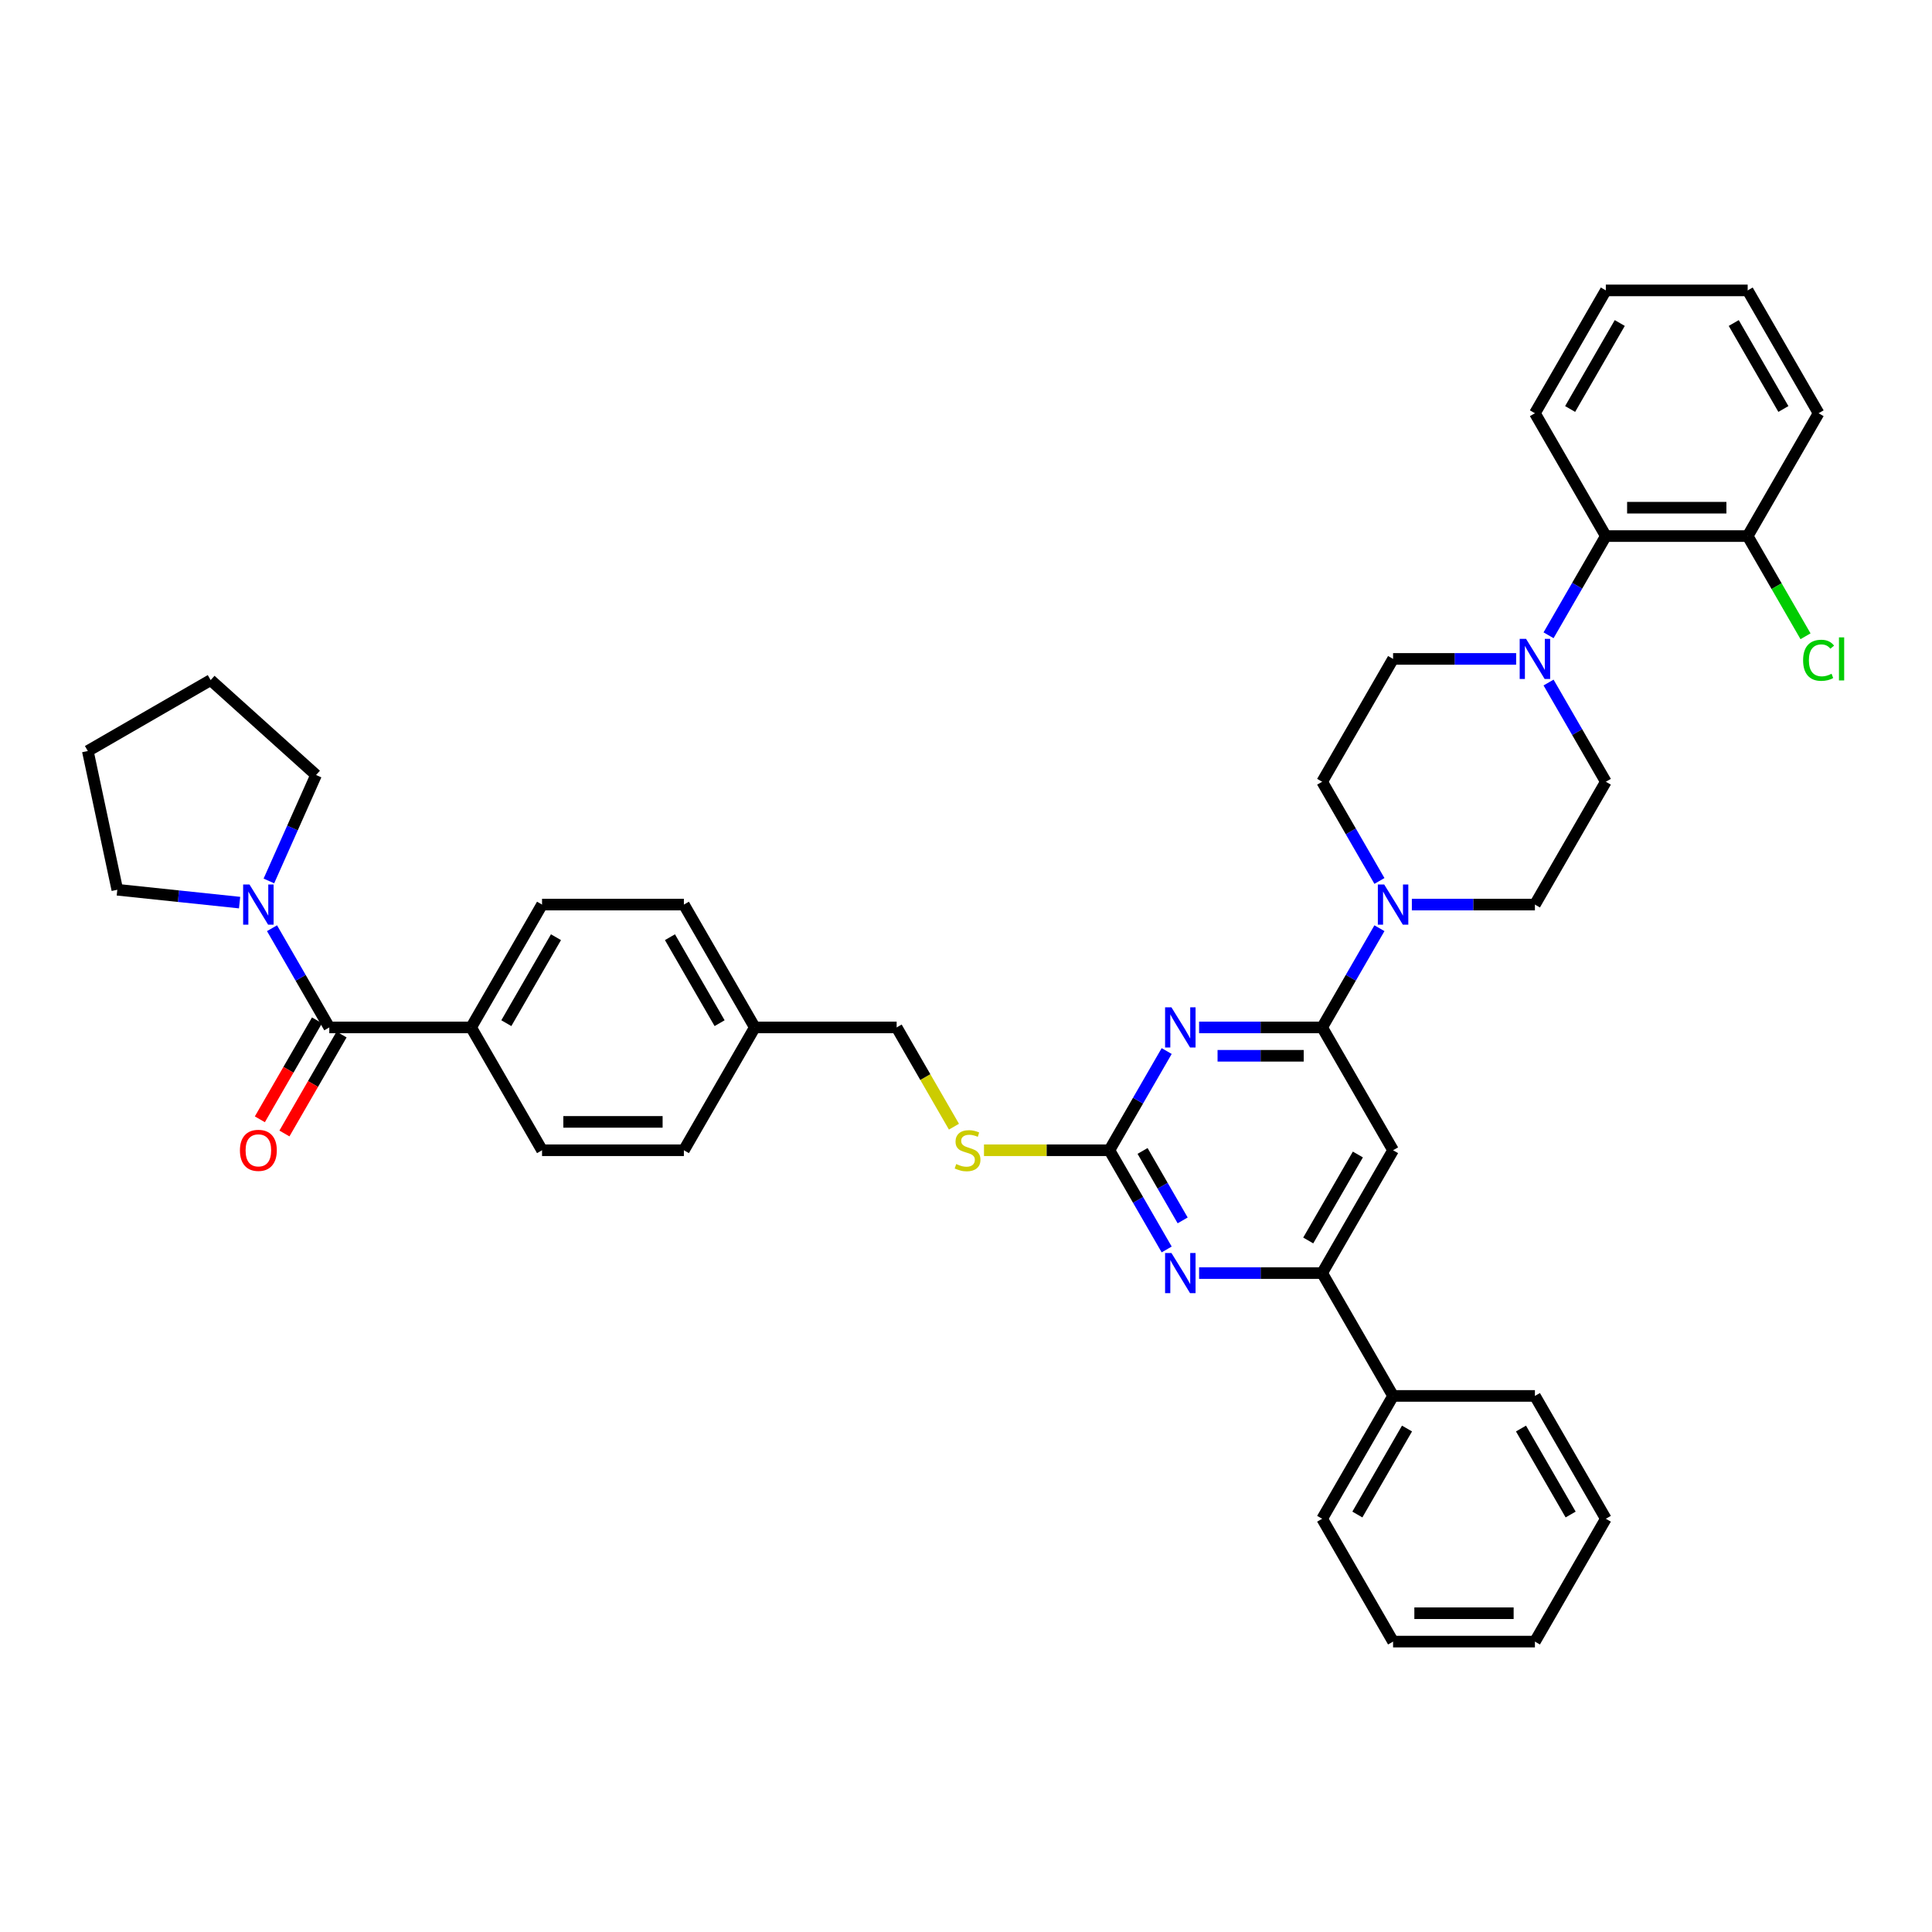 <?xml version='1.0' encoding='iso-8859-1'?>
<svg version='1.1' baseProfile='full'
              xmlns='http://www.w3.org/2000/svg'
                      xmlns:rdkit='http://www.rdkit.org/xml'
                      xmlns:xlink='http://www.w3.org/1999/xlink'
                  xml:space='preserve'
width='1000px' height='1000px' viewBox='0 0 1000 1000'>
<!-- END OF HEADER -->
<rect style='opacity:1.0;fill:#FFFFFF;stroke:none' width='1000' height='1000' x='0' y='0'> </rect>
<path class='bond-0' d='M 170.439,531.79 L 155.616,506.116' style='fill:none;fill-rule:evenodd;stroke:#000000;stroke-width:6px;stroke-linecap:butt;stroke-linejoin:miter;stroke-opacity:1' />
<path class='bond-0' d='M 155.616,506.116 L 140.793,480.441' style='fill:none;fill-rule:evenodd;stroke:#0000FF;stroke-width:6px;stroke-linecap:butt;stroke-linejoin:miter;stroke-opacity:1' />
<path class='bond-1' d='M 164.081,528.119 L 149.292,553.735' style='fill:none;fill-rule:evenodd;stroke:#000000;stroke-width:6px;stroke-linecap:butt;stroke-linejoin:miter;stroke-opacity:1' />
<path class='bond-1' d='M 149.292,553.735 L 134.503,579.35' style='fill:none;fill-rule:evenodd;stroke:#FF0000;stroke-width:6px;stroke-linecap:butt;stroke-linejoin:miter;stroke-opacity:1' />
<path class='bond-1' d='M 176.797,535.461 L 162.008,561.076' style='fill:none;fill-rule:evenodd;stroke:#000000;stroke-width:6px;stroke-linecap:butt;stroke-linejoin:miter;stroke-opacity:1' />
<path class='bond-1' d='M 162.008,561.076 L 147.219,586.692' style='fill:none;fill-rule:evenodd;stroke:#FF0000;stroke-width:6px;stroke-linecap:butt;stroke-linejoin:miter;stroke-opacity:1' />
<path class='bond-2' d='M 170.439,531.79 L 243.855,531.79' style='fill:none;fill-rule:evenodd;stroke:#000000;stroke-width:6px;stroke-linecap:butt;stroke-linejoin:miter;stroke-opacity:1' />
<path class='bond-3' d='M 139.177,455.979 L 151.385,428.561' style='fill:none;fill-rule:evenodd;stroke:#0000FF;stroke-width:6px;stroke-linecap:butt;stroke-linejoin:miter;stroke-opacity:1' />
<path class='bond-3' d='M 151.385,428.561 L 163.592,401.142' style='fill:none;fill-rule:evenodd;stroke:#000000;stroke-width:6px;stroke-linecap:butt;stroke-linejoin:miter;stroke-opacity:1' />
<path class='bond-4' d='M 124.012,467.189 L 92.365,463.862' style='fill:none;fill-rule:evenodd;stroke:#0000FF;stroke-width:6px;stroke-linecap:butt;stroke-linejoin:miter;stroke-opacity:1' />
<path class='bond-4' d='M 92.365,463.862 L 60.718,460.536' style='fill:none;fill-rule:evenodd;stroke:#000000;stroke-width:6px;stroke-linecap:butt;stroke-linejoin:miter;stroke-opacity:1' />
<path class='bond-5' d='M 60.718,460.536 L 45.455,388.725' style='fill:none;fill-rule:evenodd;stroke:#000000;stroke-width:6px;stroke-linecap:butt;stroke-linejoin:miter;stroke-opacity:1' />
<path class='bond-6' d='M 163.592,401.142 L 109.034,352.017' style='fill:none;fill-rule:evenodd;stroke:#000000;stroke-width:6px;stroke-linecap:butt;stroke-linejoin:miter;stroke-opacity:1' />
<path class='bond-7' d='M 801.532,328.82 L 816.355,303.146' style='fill:none;fill-rule:evenodd;stroke:#0000FF;stroke-width:6px;stroke-linecap:butt;stroke-linejoin:miter;stroke-opacity:1' />
<path class='bond-7' d='M 816.355,303.146 L 831.178,277.471' style='fill:none;fill-rule:evenodd;stroke:#000000;stroke-width:6px;stroke-linecap:butt;stroke-linejoin:miter;stroke-opacity:1' />
<path class='bond-8' d='M 784.75,341.051 L 752.903,341.051' style='fill:none;fill-rule:evenodd;stroke:#0000FF;stroke-width:6px;stroke-linecap:butt;stroke-linejoin:miter;stroke-opacity:1' />
<path class='bond-8' d='M 752.903,341.051 L 721.055,341.051' style='fill:none;fill-rule:evenodd;stroke:#000000;stroke-width:6px;stroke-linecap:butt;stroke-linejoin:miter;stroke-opacity:1' />
<path class='bond-9' d='M 801.532,353.282 L 816.355,378.956' style='fill:none;fill-rule:evenodd;stroke:#0000FF;stroke-width:6px;stroke-linecap:butt;stroke-linejoin:miter;stroke-opacity:1' />
<path class='bond-9' d='M 816.355,378.956 L 831.178,404.631' style='fill:none;fill-rule:evenodd;stroke:#000000;stroke-width:6px;stroke-linecap:butt;stroke-linejoin:miter;stroke-opacity:1' />
<path class='bond-10' d='M 730.775,468.21 L 762.623,468.21' style='fill:none;fill-rule:evenodd;stroke:#0000FF;stroke-width:6px;stroke-linecap:butt;stroke-linejoin:miter;stroke-opacity:1' />
<path class='bond-10' d='M 762.623,468.21 L 794.47,468.21' style='fill:none;fill-rule:evenodd;stroke:#000000;stroke-width:6px;stroke-linecap:butt;stroke-linejoin:miter;stroke-opacity:1' />
<path class='bond-11' d='M 713.993,480.441 L 699.17,506.116' style='fill:none;fill-rule:evenodd;stroke:#0000FF;stroke-width:6px;stroke-linecap:butt;stroke-linejoin:miter;stroke-opacity:1' />
<path class='bond-11' d='M 699.17,506.116 L 684.347,531.79' style='fill:none;fill-rule:evenodd;stroke:#000000;stroke-width:6px;stroke-linecap:butt;stroke-linejoin:miter;stroke-opacity:1' />
<path class='bond-12' d='M 713.993,455.979 L 699.17,430.305' style='fill:none;fill-rule:evenodd;stroke:#0000FF;stroke-width:6px;stroke-linecap:butt;stroke-linejoin:miter;stroke-opacity:1' />
<path class='bond-12' d='M 699.17,430.305 L 684.347,404.631' style='fill:none;fill-rule:evenodd;stroke:#000000;stroke-width:6px;stroke-linecap:butt;stroke-linejoin:miter;stroke-opacity:1' />
<path class='bond-13' d='M 831.178,277.471 L 904.594,277.471' style='fill:none;fill-rule:evenodd;stroke:#000000;stroke-width:6px;stroke-linecap:butt;stroke-linejoin:miter;stroke-opacity:1' />
<path class='bond-13' d='M 842.19,262.788 L 893.581,262.788' style='fill:none;fill-rule:evenodd;stroke:#000000;stroke-width:6px;stroke-linecap:butt;stroke-linejoin:miter;stroke-opacity:1' />
<path class='bond-14' d='M 831.178,277.471 L 794.47,213.892' style='fill:none;fill-rule:evenodd;stroke:#000000;stroke-width:6px;stroke-linecap:butt;stroke-linejoin:miter;stroke-opacity:1' />
<path class='bond-15' d='M 509.31,595.369 L 541.767,595.369' style='fill:none;fill-rule:evenodd;stroke:#CCCC00;stroke-width:6px;stroke-linecap:butt;stroke-linejoin:miter;stroke-opacity:1' />
<path class='bond-15' d='M 541.767,595.369 L 574.224,595.369' style='fill:none;fill-rule:evenodd;stroke:#000000;stroke-width:6px;stroke-linecap:butt;stroke-linejoin:miter;stroke-opacity:1' />
<path class='bond-16' d='M 493.764,583.168 L 478.933,557.479' style='fill:none;fill-rule:evenodd;stroke:#CCCC00;stroke-width:6px;stroke-linecap:butt;stroke-linejoin:miter;stroke-opacity:1' />
<path class='bond-16' d='M 478.933,557.479 L 464.101,531.79' style='fill:none;fill-rule:evenodd;stroke:#000000;stroke-width:6px;stroke-linecap:butt;stroke-linejoin:miter;stroke-opacity:1' />
<path class='bond-17' d='M 721.055,595.369 L 684.347,658.949' style='fill:none;fill-rule:evenodd;stroke:#000000;stroke-width:6px;stroke-linecap:butt;stroke-linejoin:miter;stroke-opacity:1' />
<path class='bond-17' d='M 702.833,597.565 L 677.138,642.071' style='fill:none;fill-rule:evenodd;stroke:#000000;stroke-width:6px;stroke-linecap:butt;stroke-linejoin:miter;stroke-opacity:1' />
<path class='bond-18' d='M 721.055,595.369 L 684.347,531.79' style='fill:none;fill-rule:evenodd;stroke:#000000;stroke-width:6px;stroke-linecap:butt;stroke-linejoin:miter;stroke-opacity:1' />
<path class='bond-19' d='M 684.347,658.949 L 721.055,722.529' style='fill:none;fill-rule:evenodd;stroke:#000000;stroke-width:6px;stroke-linecap:butt;stroke-linejoin:miter;stroke-opacity:1' />
<path class='bond-20' d='M 684.347,658.949 L 652.5,658.949' style='fill:none;fill-rule:evenodd;stroke:#000000;stroke-width:6px;stroke-linecap:butt;stroke-linejoin:miter;stroke-opacity:1' />
<path class='bond-20' d='M 652.5,658.949 L 620.652,658.949' style='fill:none;fill-rule:evenodd;stroke:#0000FF;stroke-width:6px;stroke-linecap:butt;stroke-linejoin:miter;stroke-opacity:1' />
<path class='bond-21' d='M 603.87,646.718 L 589.047,621.044' style='fill:none;fill-rule:evenodd;stroke:#0000FF;stroke-width:6px;stroke-linecap:butt;stroke-linejoin:miter;stroke-opacity:1' />
<path class='bond-21' d='M 589.047,621.044 L 574.224,595.369' style='fill:none;fill-rule:evenodd;stroke:#000000;stroke-width:6px;stroke-linecap:butt;stroke-linejoin:miter;stroke-opacity:1' />
<path class='bond-21' d='M 612.139,631.674 L 601.763,613.702' style='fill:none;fill-rule:evenodd;stroke:#0000FF;stroke-width:6px;stroke-linecap:butt;stroke-linejoin:miter;stroke-opacity:1' />
<path class='bond-21' d='M 601.763,613.702 L 591.387,595.73' style='fill:none;fill-rule:evenodd;stroke:#000000;stroke-width:6px;stroke-linecap:butt;stroke-linejoin:miter;stroke-opacity:1' />
<path class='bond-22' d='M 574.224,595.369 L 589.047,569.695' style='fill:none;fill-rule:evenodd;stroke:#000000;stroke-width:6px;stroke-linecap:butt;stroke-linejoin:miter;stroke-opacity:1' />
<path class='bond-22' d='M 589.047,569.695 L 603.87,544.021' style='fill:none;fill-rule:evenodd;stroke:#0000FF;stroke-width:6px;stroke-linecap:butt;stroke-linejoin:miter;stroke-opacity:1' />
<path class='bond-23' d='M 620.652,531.79 L 652.5,531.79' style='fill:none;fill-rule:evenodd;stroke:#0000FF;stroke-width:6px;stroke-linecap:butt;stroke-linejoin:miter;stroke-opacity:1' />
<path class='bond-23' d='M 652.5,531.79 L 684.347,531.79' style='fill:none;fill-rule:evenodd;stroke:#000000;stroke-width:6px;stroke-linecap:butt;stroke-linejoin:miter;stroke-opacity:1' />
<path class='bond-23' d='M 630.206,546.473 L 652.5,546.473' style='fill:none;fill-rule:evenodd;stroke:#0000FF;stroke-width:6px;stroke-linecap:butt;stroke-linejoin:miter;stroke-opacity:1' />
<path class='bond-23' d='M 652.5,546.473 L 674.793,546.473' style='fill:none;fill-rule:evenodd;stroke:#000000;stroke-width:6px;stroke-linecap:butt;stroke-linejoin:miter;stroke-opacity:1' />
<path class='bond-24' d='M 353.978,468.21 L 390.686,531.79' style='fill:none;fill-rule:evenodd;stroke:#000000;stroke-width:6px;stroke-linecap:butt;stroke-linejoin:miter;stroke-opacity:1' />
<path class='bond-24' d='M 346.768,485.089 L 372.464,529.594' style='fill:none;fill-rule:evenodd;stroke:#000000;stroke-width:6px;stroke-linecap:butt;stroke-linejoin:miter;stroke-opacity:1' />
<path class='bond-25' d='M 353.978,468.21 L 280.563,468.21' style='fill:none;fill-rule:evenodd;stroke:#000000;stroke-width:6px;stroke-linecap:butt;stroke-linejoin:miter;stroke-opacity:1' />
<path class='bond-26' d='M 390.686,531.79 L 353.978,595.369' style='fill:none;fill-rule:evenodd;stroke:#000000;stroke-width:6px;stroke-linecap:butt;stroke-linejoin:miter;stroke-opacity:1' />
<path class='bond-27' d='M 390.686,531.79 L 464.101,531.79' style='fill:none;fill-rule:evenodd;stroke:#000000;stroke-width:6px;stroke-linecap:butt;stroke-linejoin:miter;stroke-opacity:1' />
<path class='bond-28' d='M 353.978,595.369 L 280.563,595.369' style='fill:none;fill-rule:evenodd;stroke:#000000;stroke-width:6px;stroke-linecap:butt;stroke-linejoin:miter;stroke-opacity:1' />
<path class='bond-28' d='M 342.966,580.686 L 291.575,580.686' style='fill:none;fill-rule:evenodd;stroke:#000000;stroke-width:6px;stroke-linecap:butt;stroke-linejoin:miter;stroke-opacity:1' />
<path class='bond-29' d='M 280.563,595.369 L 243.855,531.79' style='fill:none;fill-rule:evenodd;stroke:#000000;stroke-width:6px;stroke-linecap:butt;stroke-linejoin:miter;stroke-opacity:1' />
<path class='bond-30' d='M 721.055,722.529 L 684.347,786.108' style='fill:none;fill-rule:evenodd;stroke:#000000;stroke-width:6px;stroke-linecap:butt;stroke-linejoin:miter;stroke-opacity:1' />
<path class='bond-30' d='M 728.265,739.407 L 702.569,783.913' style='fill:none;fill-rule:evenodd;stroke:#000000;stroke-width:6px;stroke-linecap:butt;stroke-linejoin:miter;stroke-opacity:1' />
<path class='bond-31' d='M 721.055,722.529 L 794.47,722.529' style='fill:none;fill-rule:evenodd;stroke:#000000;stroke-width:6px;stroke-linecap:butt;stroke-linejoin:miter;stroke-opacity:1' />
<path class='bond-32' d='M 684.347,786.108 L 721.055,849.688' style='fill:none;fill-rule:evenodd;stroke:#000000;stroke-width:6px;stroke-linecap:butt;stroke-linejoin:miter;stroke-opacity:1' />
<path class='bond-33' d='M 721.055,849.688 L 794.47,849.688' style='fill:none;fill-rule:evenodd;stroke:#000000;stroke-width:6px;stroke-linecap:butt;stroke-linejoin:miter;stroke-opacity:1' />
<path class='bond-33' d='M 732.067,835.005 L 783.458,835.005' style='fill:none;fill-rule:evenodd;stroke:#000000;stroke-width:6px;stroke-linecap:butt;stroke-linejoin:miter;stroke-opacity:1' />
<path class='bond-34' d='M 794.47,849.688 L 831.178,786.108' style='fill:none;fill-rule:evenodd;stroke:#000000;stroke-width:6px;stroke-linecap:butt;stroke-linejoin:miter;stroke-opacity:1' />
<path class='bond-35' d='M 831.178,786.108 L 794.47,722.529' style='fill:none;fill-rule:evenodd;stroke:#000000;stroke-width:6px;stroke-linecap:butt;stroke-linejoin:miter;stroke-opacity:1' />
<path class='bond-35' d='M 812.956,783.913 L 787.261,739.407' style='fill:none;fill-rule:evenodd;stroke:#000000;stroke-width:6px;stroke-linecap:butt;stroke-linejoin:miter;stroke-opacity:1' />
<path class='bond-36' d='M 243.855,531.79 L 280.563,468.21' style='fill:none;fill-rule:evenodd;stroke:#000000;stroke-width:6px;stroke-linecap:butt;stroke-linejoin:miter;stroke-opacity:1' />
<path class='bond-36' d='M 262.077,529.594 L 287.772,485.089' style='fill:none;fill-rule:evenodd;stroke:#000000;stroke-width:6px;stroke-linecap:butt;stroke-linejoin:miter;stroke-opacity:1' />
<path class='bond-37' d='M 904.594,277.471 L 919.565,303.403' style='fill:none;fill-rule:evenodd;stroke:#000000;stroke-width:6px;stroke-linecap:butt;stroke-linejoin:miter;stroke-opacity:1' />
<path class='bond-37' d='M 919.565,303.403 L 934.536,329.334' style='fill:none;fill-rule:evenodd;stroke:#00CC00;stroke-width:6px;stroke-linecap:butt;stroke-linejoin:miter;stroke-opacity:1' />
<path class='bond-38' d='M 904.594,277.471 L 941.301,213.892' style='fill:none;fill-rule:evenodd;stroke:#000000;stroke-width:6px;stroke-linecap:butt;stroke-linejoin:miter;stroke-opacity:1' />
<path class='bond-39' d='M 721.055,341.051 L 684.347,404.631' style='fill:none;fill-rule:evenodd;stroke:#000000;stroke-width:6px;stroke-linecap:butt;stroke-linejoin:miter;stroke-opacity:1' />
<path class='bond-40' d='M 831.178,404.631 L 794.47,468.21' style='fill:none;fill-rule:evenodd;stroke:#000000;stroke-width:6px;stroke-linecap:butt;stroke-linejoin:miter;stroke-opacity:1' />
<path class='bond-41' d='M 794.47,213.892 L 831.178,150.312' style='fill:none;fill-rule:evenodd;stroke:#000000;stroke-width:6px;stroke-linecap:butt;stroke-linejoin:miter;stroke-opacity:1' />
<path class='bond-41' d='M 812.693,211.696 L 838.388,167.191' style='fill:none;fill-rule:evenodd;stroke:#000000;stroke-width:6px;stroke-linecap:butt;stroke-linejoin:miter;stroke-opacity:1' />
<path class='bond-42' d='M 941.301,213.892 L 904.594,150.312' style='fill:none;fill-rule:evenodd;stroke:#000000;stroke-width:6px;stroke-linecap:butt;stroke-linejoin:miter;stroke-opacity:1' />
<path class='bond-42' d='M 923.079,211.696 L 897.384,167.191' style='fill:none;fill-rule:evenodd;stroke:#000000;stroke-width:6px;stroke-linecap:butt;stroke-linejoin:miter;stroke-opacity:1' />
<path class='bond-43' d='M 831.178,150.312 L 904.594,150.312' style='fill:none;fill-rule:evenodd;stroke:#000000;stroke-width:6px;stroke-linecap:butt;stroke-linejoin:miter;stroke-opacity:1' />
<path class='bond-44' d='M 45.455,388.725 L 109.034,352.017' style='fill:none;fill-rule:evenodd;stroke:#000000;stroke-width:6px;stroke-linecap:butt;stroke-linejoin:miter;stroke-opacity:1' />
<path  class='atom-1' d='M 129.136 457.815
L 135.949 468.827
Q 136.624 469.913, 137.711 471.881
Q 138.797 473.848, 138.856 473.966
L 138.856 457.815
L 141.617 457.815
L 141.617 478.606
L 138.768 478.606
L 131.456 466.566
Q 130.604 465.156, 129.694 463.541
Q 128.813 461.926, 128.549 461.427
L 128.549 478.606
L 125.847 478.606
L 125.847 457.815
L 129.136 457.815
' fill='#0000FF'/>
<path  class='atom-2' d='M 124.188 595.428
Q 124.188 590.436, 126.654 587.646
Q 129.121 584.856, 133.732 584.856
Q 138.342 584.856, 140.809 587.646
Q 143.276 590.436, 143.276 595.428
Q 143.276 600.479, 140.78 603.357
Q 138.283 606.206, 133.732 606.206
Q 129.151 606.206, 126.654 603.357
Q 124.188 600.509, 124.188 595.428
M 133.732 603.856
Q 136.903 603.856, 138.606 601.742
Q 140.339 599.598, 140.339 595.428
Q 140.339 591.346, 138.606 589.291
Q 136.903 587.206, 133.732 587.206
Q 130.56 587.206, 128.828 589.261
Q 127.124 591.317, 127.124 595.428
Q 127.124 599.628, 128.828 601.742
Q 130.56 603.856, 133.732 603.856
' fill='#FF0000'/>
<path  class='atom-5' d='M 789.875 330.655
L 796.688 341.668
Q 797.363 342.754, 798.45 344.722
Q 799.536 346.689, 799.595 346.807
L 799.595 330.655
L 802.355 330.655
L 802.355 351.447
L 799.507 351.447
L 792.195 339.406
Q 791.343 337.997, 790.433 336.382
Q 789.552 334.767, 789.287 334.267
L 789.287 351.447
L 786.586 351.447
L 786.586 330.655
L 789.875 330.655
' fill='#0000FF'/>
<path  class='atom-6' d='M 716.459 457.815
L 723.272 468.827
Q 723.948 469.913, 725.034 471.881
Q 726.121 473.848, 726.179 473.966
L 726.179 457.815
L 728.94 457.815
L 728.94 478.606
L 726.091 478.606
L 718.779 466.566
Q 717.928 465.156, 717.017 463.541
Q 716.136 461.926, 715.872 461.427
L 715.872 478.606
L 713.17 478.606
L 713.17 457.815
L 716.459 457.815
' fill='#0000FF'/>
<path  class='atom-8' d='M 494.936 602.505
Q 495.17 602.594, 496.14 603.005
Q 497.109 603.416, 498.166 603.68
Q 499.252 603.915, 500.31 603.915
Q 502.277 603.915, 503.422 602.975
Q 504.568 602.006, 504.568 600.332
Q 504.568 599.187, 503.98 598.482
Q 503.422 597.777, 502.541 597.396
Q 501.66 597.014, 500.192 596.573
Q 498.342 596.015, 497.226 595.487
Q 496.14 594.958, 495.347 593.842
Q 494.583 592.726, 494.583 590.847
Q 494.583 588.233, 496.345 586.618
Q 498.136 585.003, 501.66 585.003
Q 504.068 585.003, 506.8 586.148
L 506.124 588.41
Q 503.628 587.382, 501.749 587.382
Q 499.722 587.382, 498.606 588.233
Q 497.49 589.056, 497.52 590.495
Q 497.52 591.611, 498.078 592.286
Q 498.665 592.961, 499.487 593.343
Q 500.339 593.725, 501.749 594.165
Q 503.628 594.753, 504.744 595.34
Q 505.86 595.927, 506.653 597.131
Q 507.475 598.306, 507.475 600.332
Q 507.475 603.21, 505.537 604.767
Q 503.628 606.294, 500.427 606.294
Q 498.577 606.294, 497.167 605.883
Q 495.787 605.501, 494.143 604.825
L 494.936 602.505
' fill='#CCCC00'/>
<path  class='atom-11' d='M 606.336 648.553
L 613.149 659.566
Q 613.824 660.652, 614.911 662.62
Q 615.998 664.587, 616.056 664.705
L 616.056 648.553
L 618.817 648.553
L 618.817 669.345
L 615.968 669.345
L 608.656 657.305
Q 607.804 655.895, 606.894 654.28
Q 606.013 652.665, 605.749 652.165
L 605.749 669.345
L 603.047 669.345
L 603.047 648.553
L 606.336 648.553
' fill='#0000FF'/>
<path  class='atom-13' d='M 606.336 521.394
L 613.149 532.406
Q 613.824 533.493, 614.911 535.461
Q 615.998 537.428, 616.056 537.546
L 616.056 521.394
L 618.817 521.394
L 618.817 542.185
L 615.968 542.185
L 608.656 530.145
Q 607.804 528.736, 606.894 527.121
Q 606.013 525.505, 605.749 525.006
L 605.749 542.185
L 603.047 542.185
L 603.047 521.394
L 606.336 521.394
' fill='#0000FF'/>
<path  class='atom-29' d='M 933.284 341.77
Q 933.284 336.602, 935.692 333.9
Q 938.13 331.169, 942.74 331.169
Q 947.028 331.169, 949.318 334.194
L 947.38 335.78
Q 945.706 333.577, 942.74 333.577
Q 939.598 333.577, 937.924 335.692
Q 936.28 337.777, 936.28 341.77
Q 936.28 345.882, 937.983 347.996
Q 939.716 350.11, 943.063 350.11
Q 945.354 350.11, 948.026 348.73
L 948.848 350.933
Q 947.762 351.637, 946.117 352.049
Q 944.473 352.46, 942.652 352.46
Q 938.13 352.46, 935.692 349.699
Q 933.284 346.939, 933.284 341.77
' fill='#00CC00'/>
<path  class='atom-29' d='M 951.844 329.906
L 954.545 329.906
L 954.545 352.195
L 951.844 352.195
L 951.844 329.906
' fill='#00CC00'/>
</svg>
